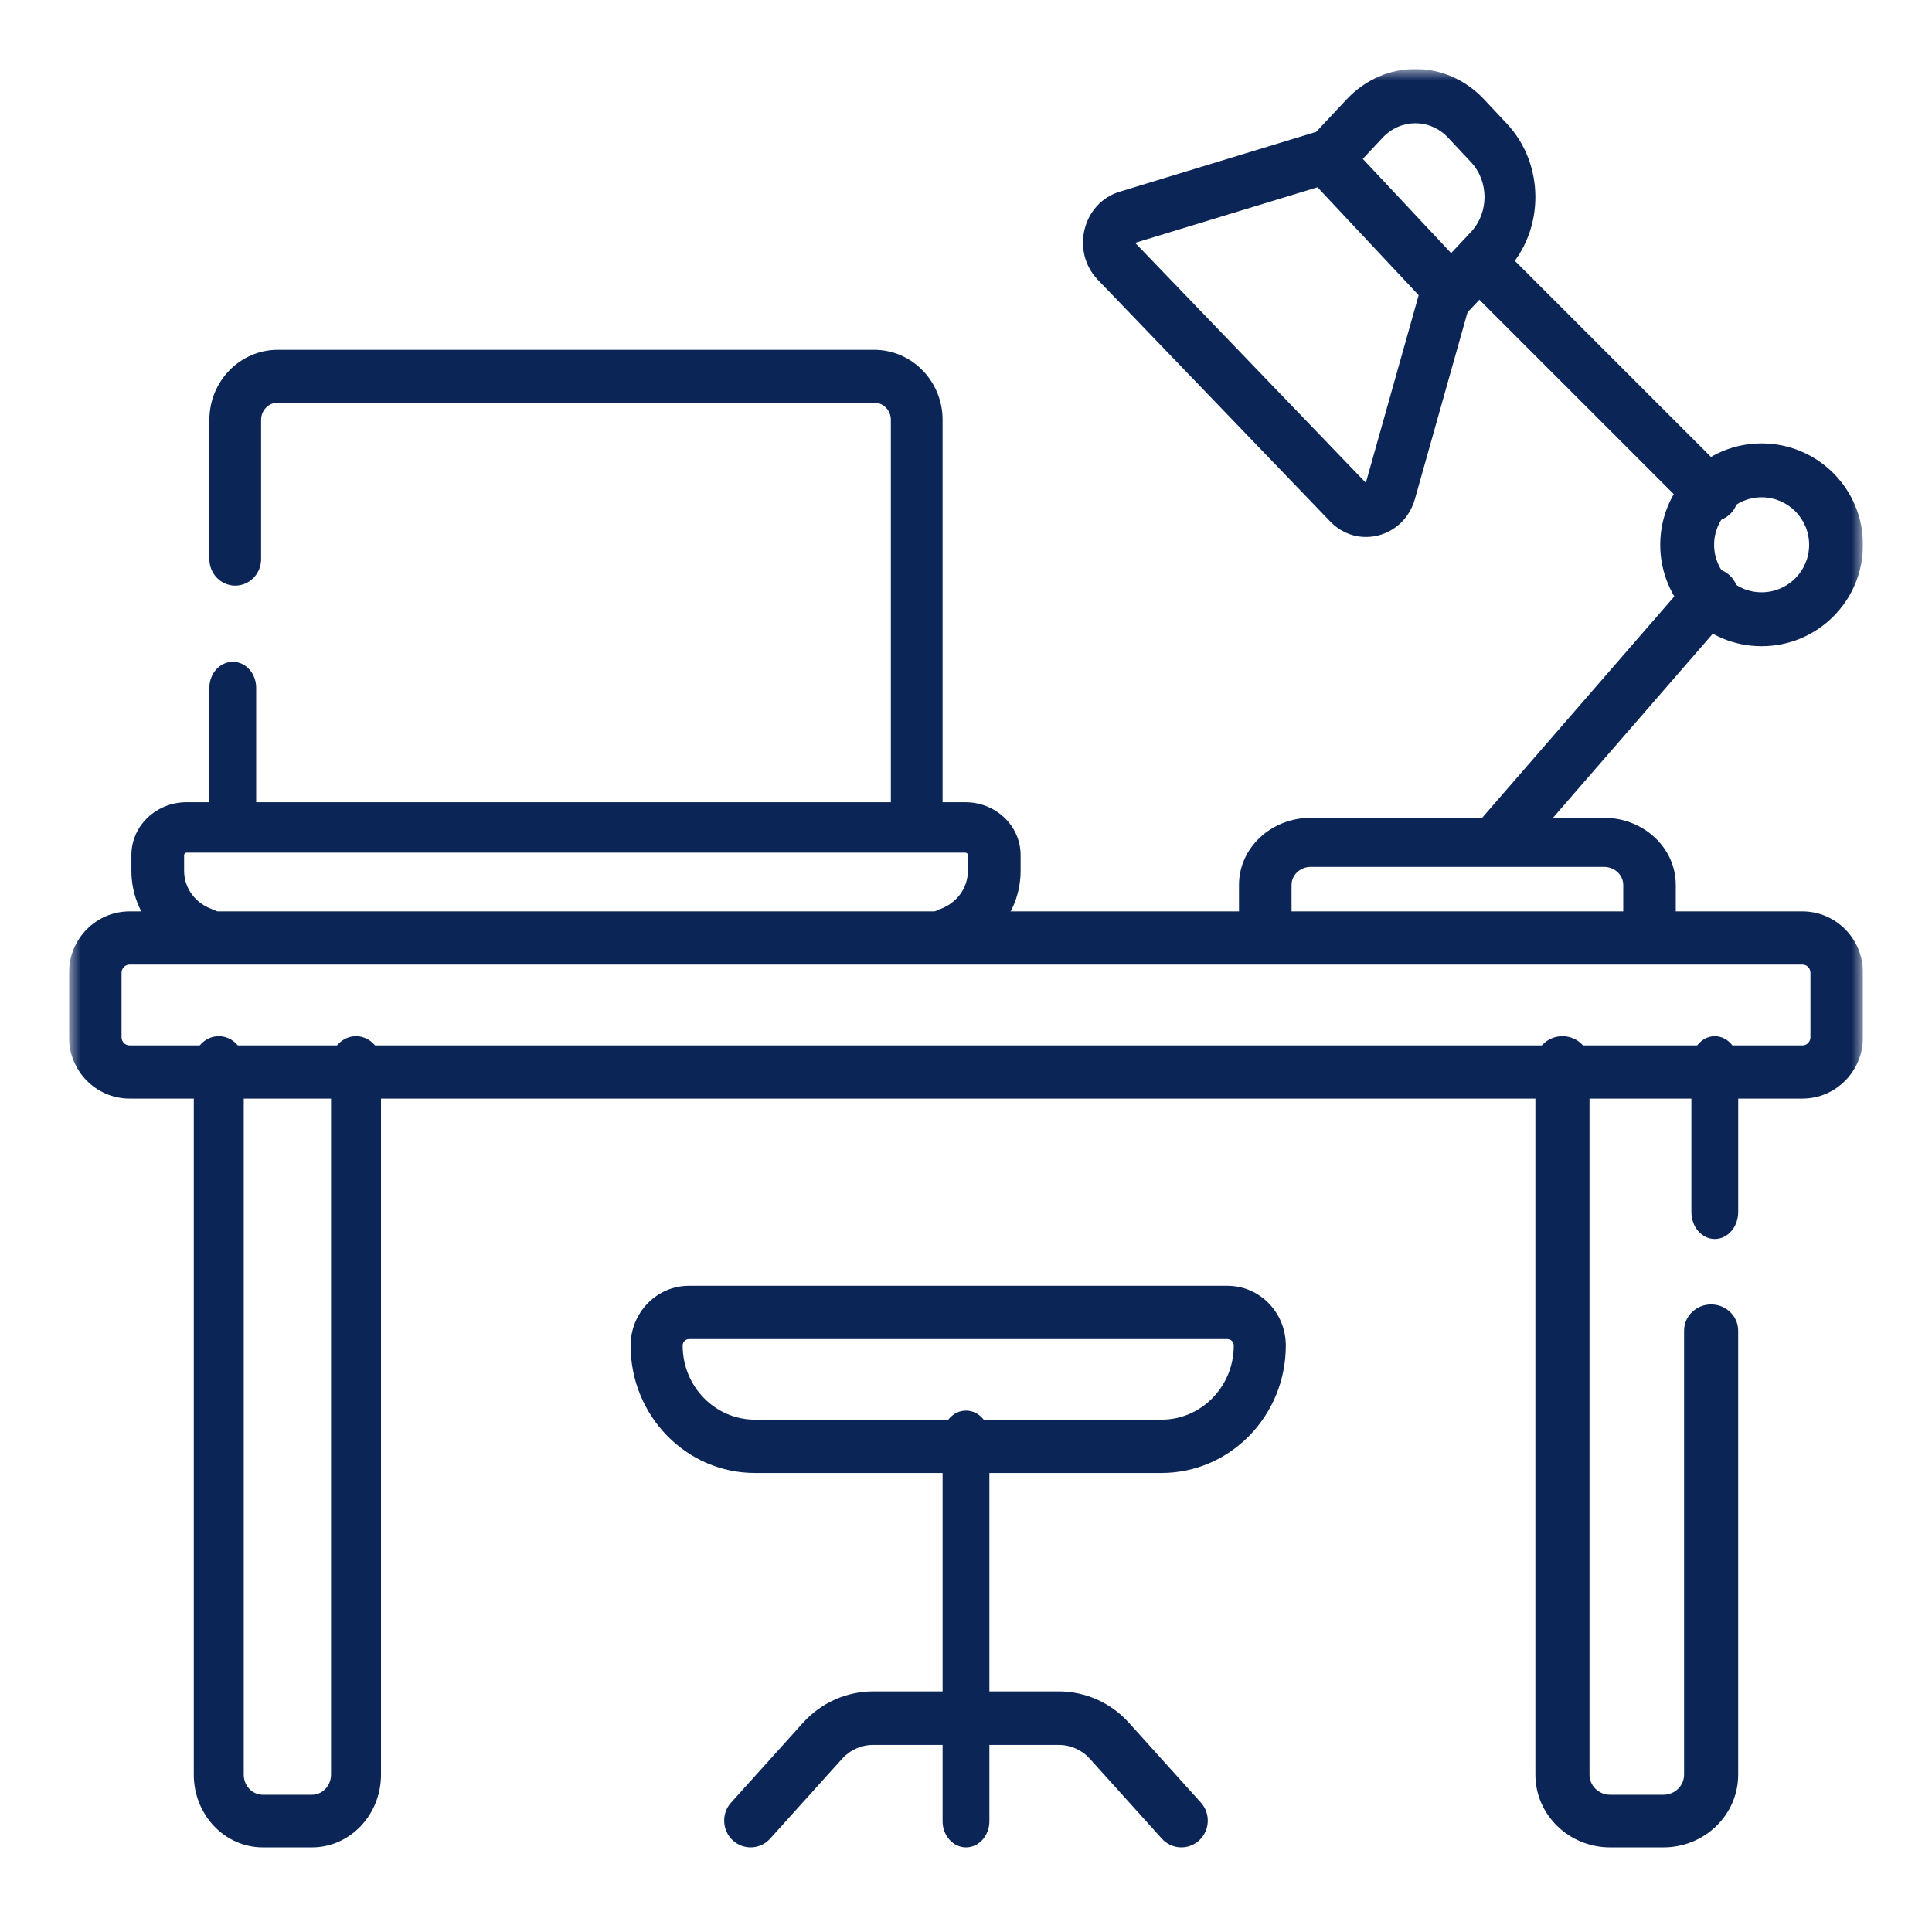 <svg width="84" height="84" viewBox="0 0 84 84" fill="none" xmlns="http://www.w3.org/2000/svg">
<g clip-path="url(#clip0_1282_63138)">
<path fill-rule="evenodd" clip-rule="evenodd" d="M64.454 37.315C64.945 37.728 65.684 37.671 66.104 37.188L75.293 26.604C75.713 26.12 75.655 25.393 75.163 24.98C74.671 24.567 73.932 24.625 73.512 25.108L64.323 35.692C63.904 36.175 63.962 36.902 64.454 37.315Z" fill="#0C2557"/>
<path fill-rule="evenodd" clip-rule="evenodd" d="M75.239 22.334C75.686 21.888 75.686 21.164 75.239 20.717L65.318 10.796C64.871 10.349 64.147 10.349 63.7 10.796C63.254 11.242 63.254 11.966 63.7 12.413L73.622 22.334C74.068 22.781 74.792 22.781 75.239 22.334Z" fill="#0C2557"/>
<mask id="mask0_1282_63138" style="mask-type:luminance" maskUnits="userSpaceOnUse" x="3" y="3" width="78" height="78">
<path d="M3 3H81V81H3V3Z" fill="white"/>
</mask>
<g mask="url(#mask0_1282_63138)">
<path fill-rule="evenodd" clip-rule="evenodd" d="M42 80.322C42.562 80.322 43.017 79.812 43.017 79.183V62.469C43.017 61.84 42.562 61.331 42 61.331C41.438 61.331 40.982 61.84 40.982 62.469V79.183C40.982 79.812 41.438 80.322 42 80.322Z" fill="#0C2557"/>
<path fill-rule="evenodd" clip-rule="evenodd" d="M31.861 80.018C32.33 80.451 33.057 80.417 33.484 79.942L36.613 76.47C36.959 76.085 37.45 75.866 37.966 75.866H46.033C46.548 75.866 47.039 76.085 47.386 76.47L50.514 79.942C50.942 80.417 51.669 80.451 52.138 80.018C52.606 79.585 52.64 78.849 52.212 78.375L49.084 74.903C48.302 74.034 47.194 73.539 46.033 73.539H37.966C36.805 73.539 35.697 74.034 34.914 74.903C34.914 74.903 34.914 74.903 34.914 74.903L31.786 78.375C31.359 78.849 31.392 79.585 31.861 80.018Z" fill="#0C2557"/>
<path fill-rule="evenodd" clip-rule="evenodd" d="M10.121 36.913C10.683 36.913 11.138 36.408 11.138 35.786V29.901C11.138 29.279 10.683 28.774 10.121 28.774C9.559 28.774 9.104 29.279 9.104 29.901V35.786C9.104 36.408 9.559 36.913 10.121 36.913Z" fill="#0C2557"/>
<path fill-rule="evenodd" clip-rule="evenodd" d="M39.858 36.913C40.478 36.913 40.982 36.399 40.982 35.764V18.254C40.982 16.572 39.648 15.209 38.002 15.209H12.084C10.438 15.209 9.104 16.572 9.104 18.254V24.313C9.104 24.947 9.607 25.462 10.228 25.462C10.849 25.462 11.352 24.947 11.352 24.313V18.254C11.352 17.841 11.68 17.506 12.084 17.506H38.002C38.406 17.506 38.733 17.841 38.733 18.254V35.764C38.733 36.399 39.237 36.913 39.858 36.913Z" fill="#0C2557"/>
<path fill-rule="evenodd" clip-rule="evenodd" d="M3 45.099C3 46.571 4.179 47.765 5.634 47.765H78.366C79.821 47.765 81 46.571 81 45.099V42.292C81 40.82 79.821 39.626 78.366 39.626H5.634C4.179 39.626 3 40.82 3 42.292V45.099ZM5.634 45.452C5.441 45.452 5.285 45.294 5.285 45.099V42.292C5.285 42.097 5.441 41.939 5.634 41.939H78.366C78.559 41.939 78.715 42.097 78.715 42.292V45.099C78.715 45.294 78.559 45.452 78.366 45.452H5.634Z" fill="#0C2557"/>
<path fill-rule="evenodd" clip-rule="evenodd" d="M9.913 40.938C10.129 40.369 9.822 39.739 9.228 39.532C8.511 39.282 8.005 38.628 8.005 37.864V37.178C8.005 37.12 8.053 37.073 8.113 37.073H41.973C42.033 37.073 42.082 37.12 42.082 37.178V37.864C42.082 38.628 41.576 39.282 40.859 39.532C40.264 39.739 39.957 40.369 40.173 40.938C40.39 41.508 41.047 41.802 41.642 41.595C43.231 41.042 44.374 39.585 44.374 37.864V37.178C44.374 35.908 43.299 34.879 41.973 34.879H8.113C6.787 34.879 5.713 35.908 5.713 37.178V37.864C5.713 39.585 6.856 41.042 8.445 41.595C9.04 41.802 9.697 41.508 9.913 40.938Z" fill="#0C2557"/>
<path fill-rule="evenodd" clip-rule="evenodd" d="M55.011 41.661C55.642 41.661 56.154 41.183 56.154 40.593V38.475C56.154 38.043 56.528 37.692 56.991 37.692H69.739C70.201 37.692 70.576 38.043 70.576 38.475V40.593C70.576 41.183 71.088 41.661 71.718 41.661C72.349 41.661 72.86 41.183 72.86 40.593V38.475C72.86 36.863 71.463 35.557 69.739 35.557H56.991C55.267 35.557 53.869 36.863 53.869 38.475V40.593C53.869 41.183 54.38 41.661 55.011 41.661Z" fill="#0C2557"/>
<path fill-rule="evenodd" clip-rule="evenodd" d="M63.093 13.852C63.386 13.852 63.667 13.728 63.874 13.507L65.519 11.753C65.519 11.752 65.519 11.752 65.519 11.752C67.168 9.993 67.168 7.14 65.519 5.381C65.519 5.381 65.519 5.381 65.519 5.381L64.524 4.319C62.874 2.56 60.2 2.56 58.55 4.319L56.906 6.074C56.699 6.295 56.582 6.595 56.582 6.908C56.582 7.22 56.699 7.52 56.906 7.741L62.311 13.507C62.518 13.728 62.799 13.852 63.093 13.852ZM59.251 6.907L63.093 11.005L63.955 10.085L63.955 10.085C64.741 9.246 64.741 7.887 63.955 7.048L62.961 5.987C62.175 5.149 60.9 5.149 60.114 5.987C60.114 5.987 60.114 5.987 60.114 5.987L59.251 6.907Z" fill="#0C2557"/>
<path fill-rule="evenodd" clip-rule="evenodd" d="M59.384 20.99L49.353 10.558L57.764 7.995C58.357 7.814 58.697 7.167 58.523 6.55C58.349 5.933 57.727 5.579 57.134 5.76L48.676 8.337L48.676 8.337C47.065 8.828 46.547 10.934 47.734 12.168L57.835 22.673C59.022 23.907 61.047 23.37 61.519 21.694C61.519 21.694 61.519 21.694 61.519 21.694L63.997 12.898C64.171 12.28 63.831 11.634 63.237 11.453C62.644 11.272 62.022 11.626 61.848 12.243L59.384 20.99Z" fill="#0C2557"/>
<path fill-rule="evenodd" clip-rule="evenodd" d="M76.592 25.752C75.452 25.752 74.527 24.828 74.527 23.687C74.527 22.546 75.452 21.622 76.592 21.622C77.733 21.622 78.658 22.546 78.658 23.687C78.658 24.828 77.733 25.752 76.592 25.752ZM72.184 23.687C72.184 26.122 74.157 28.096 76.592 28.096C79.027 28.096 81.001 26.122 81.001 23.687C81.001 21.252 79.027 19.278 76.592 19.278C74.157 19.278 72.184 21.252 72.184 23.687Z" fill="#0C2557"/>
<path fill-rule="evenodd" clip-rule="evenodd" d="M11.428 78.034C10.969 78.034 10.598 77.643 10.598 77.16V46.196C10.598 45.564 10.111 45.052 9.512 45.052C8.912 45.052 8.426 45.564 8.426 46.196V77.16C8.426 78.906 9.77 80.322 11.428 80.322H13.563C15.221 80.322 16.565 78.906 16.565 77.16V46.196C16.565 45.564 16.079 45.052 15.479 45.052C14.879 45.052 14.393 45.564 14.393 46.196V77.16C14.393 77.643 14.021 78.034 13.563 78.034H11.428Z" fill="#0C2557"/>
<path fill-rule="evenodd" clip-rule="evenodd" d="M74.556 53.87C75.118 53.87 75.574 53.344 75.574 52.696V46.226C75.574 45.578 75.118 45.052 74.556 45.052C73.995 45.052 73.539 45.578 73.539 46.226V52.696C73.539 53.344 73.995 53.87 74.556 53.87Z" fill="#0C2557"/>
<path fill-rule="evenodd" clip-rule="evenodd" d="M70.008 78.034C69.511 78.034 69.109 77.643 69.109 77.16V46.196C69.109 45.564 68.582 45.052 67.932 45.052C67.282 45.052 66.756 45.564 66.756 46.196V77.16C66.756 78.906 68.212 80.322 70.008 80.322H72.321C74.117 80.322 75.573 78.906 75.573 77.16V57.858C75.573 57.226 75.047 56.714 74.397 56.714C73.747 56.714 73.221 57.226 73.221 57.858V77.16C73.221 77.643 72.818 78.034 72.321 78.034H70.008Z" fill="#0C2557"/>
<path fill-rule="evenodd" clip-rule="evenodd" d="M27.418 58.503C27.418 61.563 29.839 64.043 32.826 64.043H50.497C53.483 64.043 55.905 61.563 55.905 58.503C55.905 57.068 54.769 55.904 53.368 55.904H29.955C28.554 55.904 27.418 57.068 27.418 58.503ZM32.826 61.725C31.089 61.725 29.681 60.283 29.681 58.503C29.681 58.348 29.804 58.223 29.955 58.223H53.368C53.519 58.223 53.642 58.349 53.642 58.503C53.642 60.283 52.233 61.725 50.497 61.725H32.826Z" fill="#0C2557"/>
</g>
</g>
<defs>
<clipPath id="clip0_1282_63138">
<rect width="78" height="78" fill="white" transform="translate(3 3)"/>
</clipPath>
</defs>
</svg>
